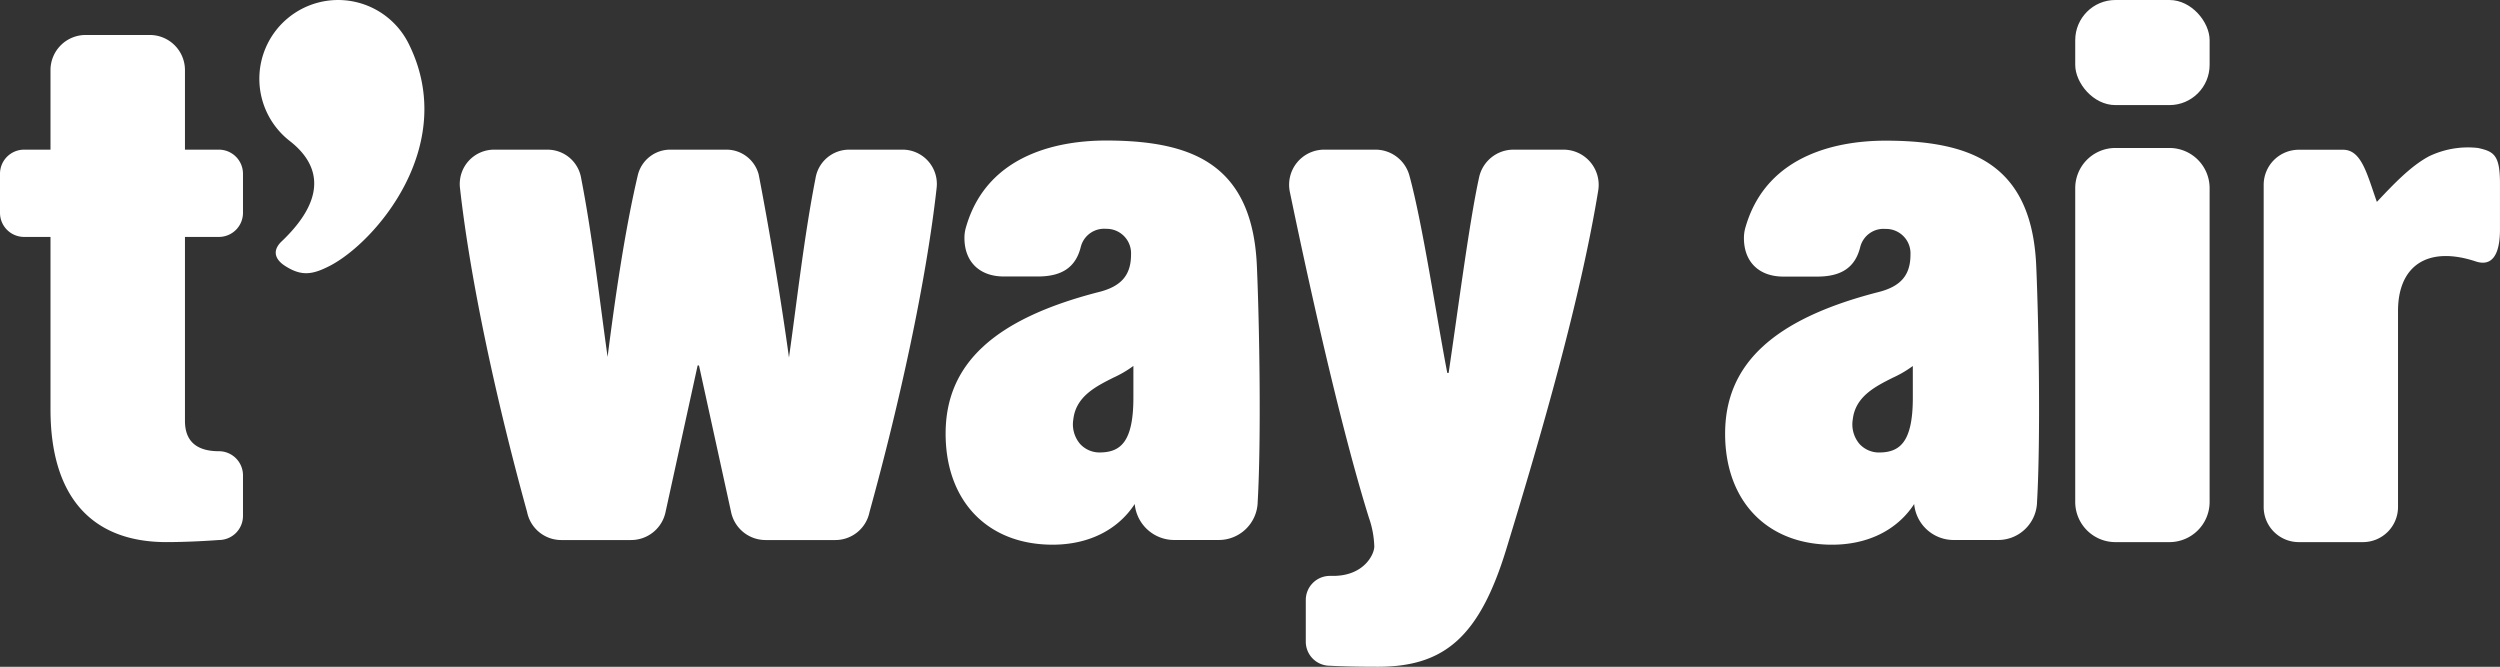 <svg xmlns="http://www.w3.org/2000/svg" width="327.734" height="87.41" viewBox="0 0 327.734 87.41">
  <rect x="0" y="0" width="327.734" height="87.41" fill="#333333" stroke="none"/>
  <defs>
    <style>
      .cls-1 {
        fill: #fff;
      }
    </style>
  </defs>
  <g id="ttl_mv_logo" transform="translate(-0.03)">
    <path id="パス_13666" data-name="パス 13666" class="cls-1" d="M58.643,6.023c-.067-.145-.137-.288-.211-.429v0h0a10.328,10.328,0,1,0-15.54,12.872l0,0c2.945,2.284,5.96,6.589-1.152,13.283-1.341,1.4-.384,2.5.517,3.085,2.176,1.413,3.62,1.2,5.939,0C54.16,31.733,64.96,19.184,58.643,6.023Z" transform="translate(-4.897)"/>
    <g id="グループ_546" data-name="グループ 546" transform="translate(0.03 0)">
      <rect id="長方形_272" data-name="長方形 272" class="cls-1" width="17.618" height="13.777" rx="5.267" transform="translate(272.049)"/>
      <path id="パス_13667" data-name="パス 13667" class="cls-1" d="M126.9,22.445H120a4.462,4.462,0,0,0-4.379,3.753c-1.494,7.64-2.425,16.021-3.479,23.5-.97-7.119-2.545-16.648-3.968-23.983a4.37,4.37,0,0,0-4.408-3.267H96.752a4.37,4.37,0,0,0-4.409,3.267c-1.743,7.382-3.084,16.814-3.979,23.9C87.315,42.16,86.385,33.812,84.9,26.2a4.464,4.464,0,0,0-4.382-3.753h-6.9a4.5,4.5,0,0,0-4.606,5.009c1.357,12.207,4.813,28.075,8.8,42.494a4.568,4.568,0,0,0,4.561,3.671l9.077,0a4.616,4.616,0,0,0,4.517-3.7l4.2-19.183h.179l4.2,19.183a4.616,4.616,0,0,0,4.518,3.7l9.075,0a4.566,4.566,0,0,0,4.56-3.671c3.985-14.419,7.443-30.287,8.8-42.494A4.5,4.5,0,0,0,126.9,22.445Z" transform="translate(-8.712 -2.826)"/>
      <path id="パス_13668" data-name="パス 13668" class="cls-1" d="M28.727,20.28h-4.45V9.854a4.606,4.606,0,0,0-4.607-4.606H11.256A4.605,4.605,0,0,0,6.65,9.854V20.28H3.189A3.16,3.16,0,0,0,.03,23.44v5.124A3.157,3.157,0,0,0,3.189,31.72H6.65V54.335c0,11.345,5.322,17.392,15.2,17.392,1.867,0,4.414-.092,6.875-.274A3.158,3.158,0,0,0,31.884,68.3V62.971a3.158,3.158,0,0,0-3.157-3.158c-2.6,0-4.45-1.04-4.45-3.971V31.72h4.45a3.157,3.157,0,0,0,3.157-3.156V23.44A3.16,3.16,0,0,0,28.727,20.28Z" transform="translate(-0.03 -0.661)"/>
      <path id="パス_13669" data-name="パス 13669" class="cls-1" d="M229.343,22.445h-6.57a4.608,4.608,0,0,0-4.508,3.657c-1.294,5.919-2.756,17.346-3.988,25.616H214.1c-1.422-7.405-3.218-19.461-4.954-25.837a4.61,4.61,0,0,0-4.454-3.436h-6.725a4.6,4.6,0,0,0-4.5,5.561c3.3,15.916,7.126,32.337,10.349,42.658a12.512,12.512,0,0,1,.716,3.783c.017,1.038-1.347,3.875-5.388,3.875-.148,0-.293,0-.442,0h.007a3.159,3.159,0,0,0-3.158,3.158v5.467A3.154,3.154,0,0,0,198.7,90.1c1.826.1,4.152.135,6.287.135,8.712,0,13.321-3.884,16.852-15.426,4.635-15.153,9.725-32.772,12.052-47.021a4.616,4.616,0,0,0-4.549-5.343Z" transform="translate(-24.371 -2.826)"/>
      <path id="パス_13670" data-name="パス 13670" class="cls-1" d="M176.881,24.361c-3.107-2.241-7.552-3.285-13.992-3.285-5.614,0-15.461,1.463-18.336,11.255a4.894,4.894,0,0,0-.235,1.524c0,3.111,1.978,5.044,5.163,5.044h4.463c3.188,0,4.974-1.232,5.627-3.879a3.149,3.149,0,0,1,3.313-2.368,3.206,3.206,0,0,1,3.274,3.355c0,2.755-1.311,4.243-4.4,4.975-13.583,3.525-19.908,9.41-19.908,18.521,0,8.842,5.507,14.556,14.027,14.556,4.7,0,8.55-1.926,10.765-5.334a5.2,5.2,0,0,0,5.127,4.718H177.6a5.105,5.105,0,0,0,5.162-5.013c.476-8.257.225-23.234-.1-30.756C182.413,31.342,180.522,26.988,176.881,24.361Zm-10.415,30.43c0,5.956-1.789,7.178-4.476,7.178a3.449,3.449,0,0,1-2.505-1.11,3.962,3.962,0,0,1-.892-3.236c.342-3,2.953-4.308,5.258-5.465a14.44,14.44,0,0,0,2.616-1.534Z" transform="translate(-17.886 -2.654)"/>
      <path id="パス_13671" data-name="パス 13671" class="cls-1" d="M293.775,24.38c-3.107-2.24-7.55-3.284-13.986-3.284-5.614,0-15.458,1.466-18.332,11.252a5,5,0,0,0-.234,1.523c0,3.111,1.978,5.044,5.161,5.044h4.463c3.185,0,4.974-1.232,5.624-3.88a3.149,3.149,0,0,1,3.313-2.368,3.206,3.206,0,0,1,3.273,3.357c0,2.753-1.312,4.239-4.4,4.972-13.575,3.523-19.9,9.407-19.9,18.514,0,8.841,5.505,14.553,14.024,14.553,4.7,0,8.545-1.926,10.76-5.332a5.192,5.192,0,0,0,5.123,4.714h5.824a5.1,5.1,0,0,0,5.161-5.01c.477-8.251.224-23.225-.1-30.744C299.307,31.36,297.413,27.008,293.775,24.38ZM283.364,54.8c0,5.953-1.788,7.176-4.475,7.176a3.47,3.47,0,0,1-2.506-1.11,3.959,3.959,0,0,1-.89-3.234c.341-3,2.952-4.308,5.255-5.464a14.378,14.378,0,0,0,2.615-1.533Z" transform="translate(-32.605 -2.656)"/>
      <path id="長方形_273" data-name="長方形 273" class="cls-1" d="M5.266,0h7.085a5.266,5.266,0,0,1,5.266,5.266V46.4a5.269,5.269,0,0,1-5.269,5.269H5.267A5.267,5.267,0,0,1,0,46.4V5.266A5.266,5.266,0,0,1,5.266,0Z" transform="translate(272.049 19.399)"/>
      <path id="パス_13672" data-name="パス 13672" class="cls-1" d="M367.622,22.178a11.757,11.757,0,0,0-6.439,1.1c-2.385,1.28-4.586,3.6-6.818,5.968-1.284-3.618-2.006-6.835-4.42-6.835h-5.818a4.6,4.6,0,0,0-4.6,4.6V69.24a4.6,4.6,0,0,0,4.6,4.606h8.411a4.6,4.6,0,0,0,4.6-4.606V43.549c0-5.929,3.867-8.586,10.187-6.5,2.909.961,3.179-2.461,3.179-4.207V26.869C370.507,23.093,369.711,22.64,367.622,22.178Z" transform="translate(-42.773 -2.779)"/>
    </g>
  </g>
</svg>
